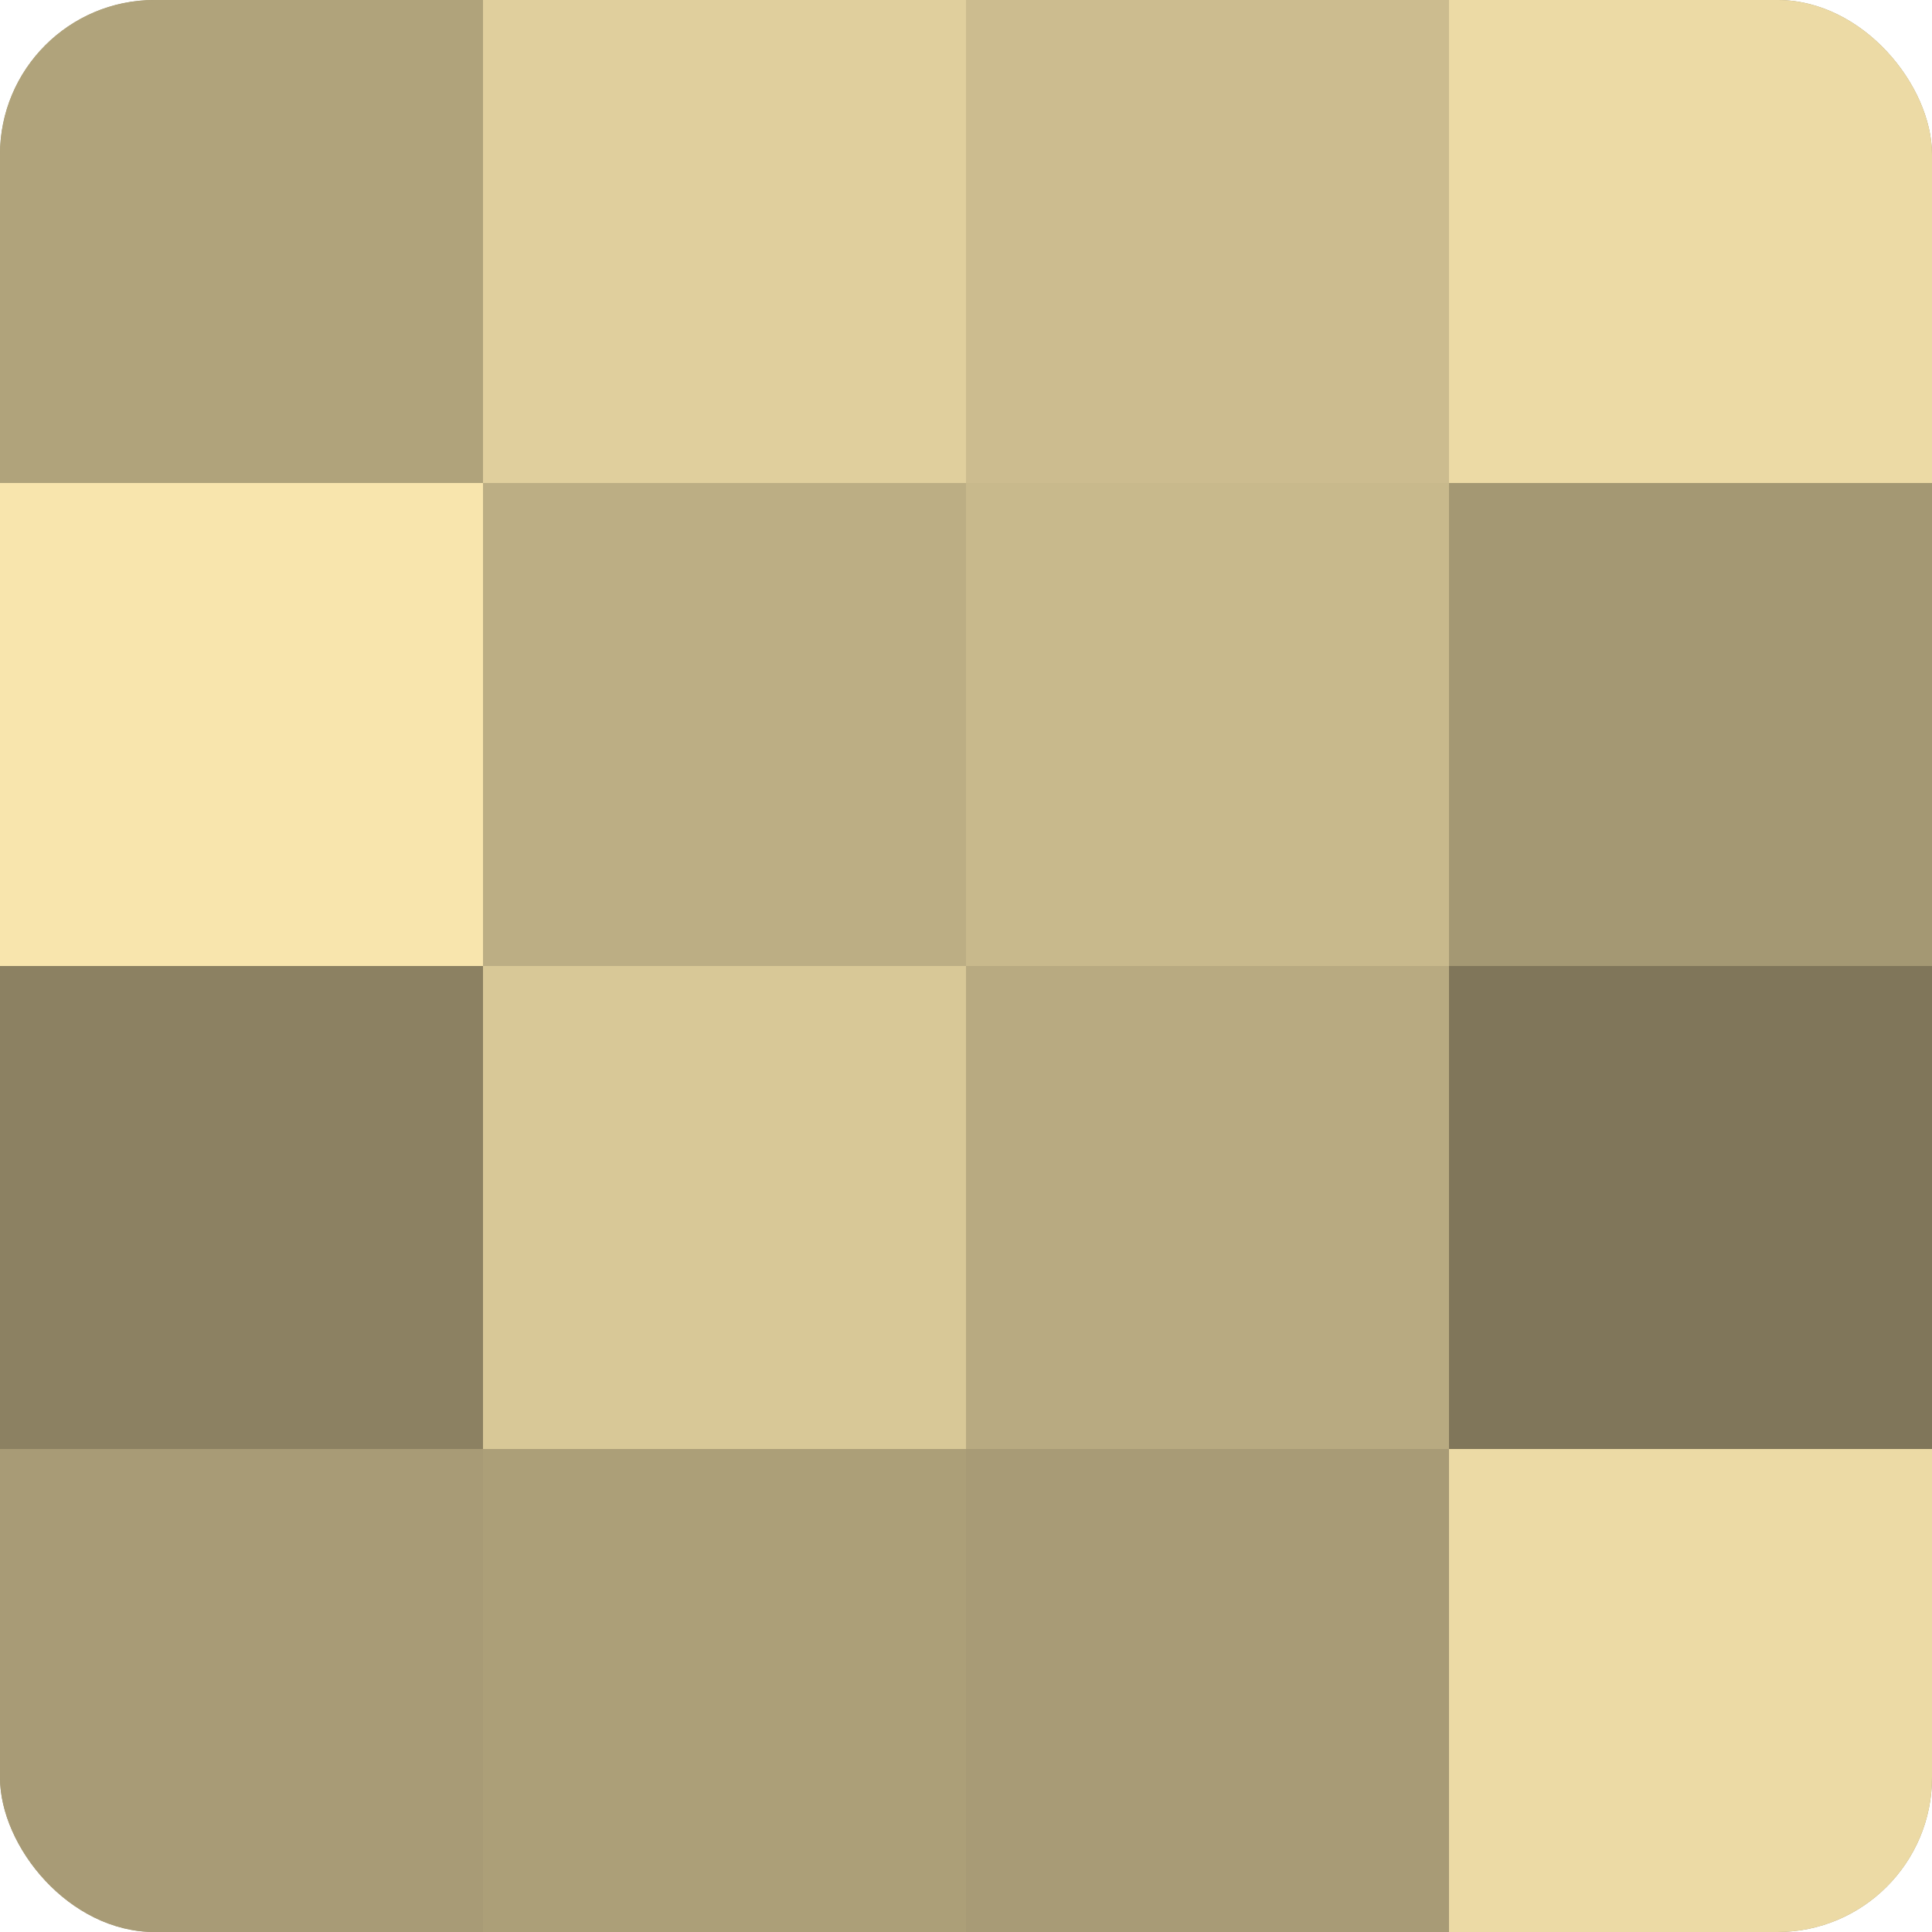 <?xml version="1.0" encoding="UTF-8"?>
<svg xmlns="http://www.w3.org/2000/svg" width="60" height="60" viewBox="0 0 100 100" preserveAspectRatio="xMidYMid meet"><defs><clipPath id="c" width="100" height="100"><rect width="100" height="100" rx="8" ry="8"/></clipPath></defs><g clip-path="url(#c)"><rect width="100" height="100" fill="#a09470"/><rect width="25" height="25" fill="#b0a37b"/><rect y="25" width="25" height="25" fill="#f8e5ad"/><rect y="50" width="25" height="25" fill="#8c8162"/><rect y="75" width="25" height="25" fill="#a89b76"/><rect x="25" width="25" height="25" fill="#e0cf9d"/><rect x="25" y="25" width="25" height="25" fill="#bcae84"/><rect x="25" y="50" width="25" height="25" fill="#d8c897"/><rect x="25" y="75" width="25" height="25" fill="#ac9f78"/><rect x="50" width="25" height="25" fill="#ccbc8f"/><rect x="50" y="25" width="25" height="25" fill="#c8b98c"/><rect x="50" y="50" width="25" height="25" fill="#b8aa81"/><rect x="50" y="75" width="25" height="25" fill="#a89b76"/><rect x="75" width="25" height="25" fill="#ecdaa5"/><rect x="75" y="25" width="25" height="25" fill="#a49873"/><rect x="75" y="50" width="25" height="25" fill="#80765a"/><rect x="75" y="75" width="25" height="25" fill="#ecdaa5"/></g></svg>
